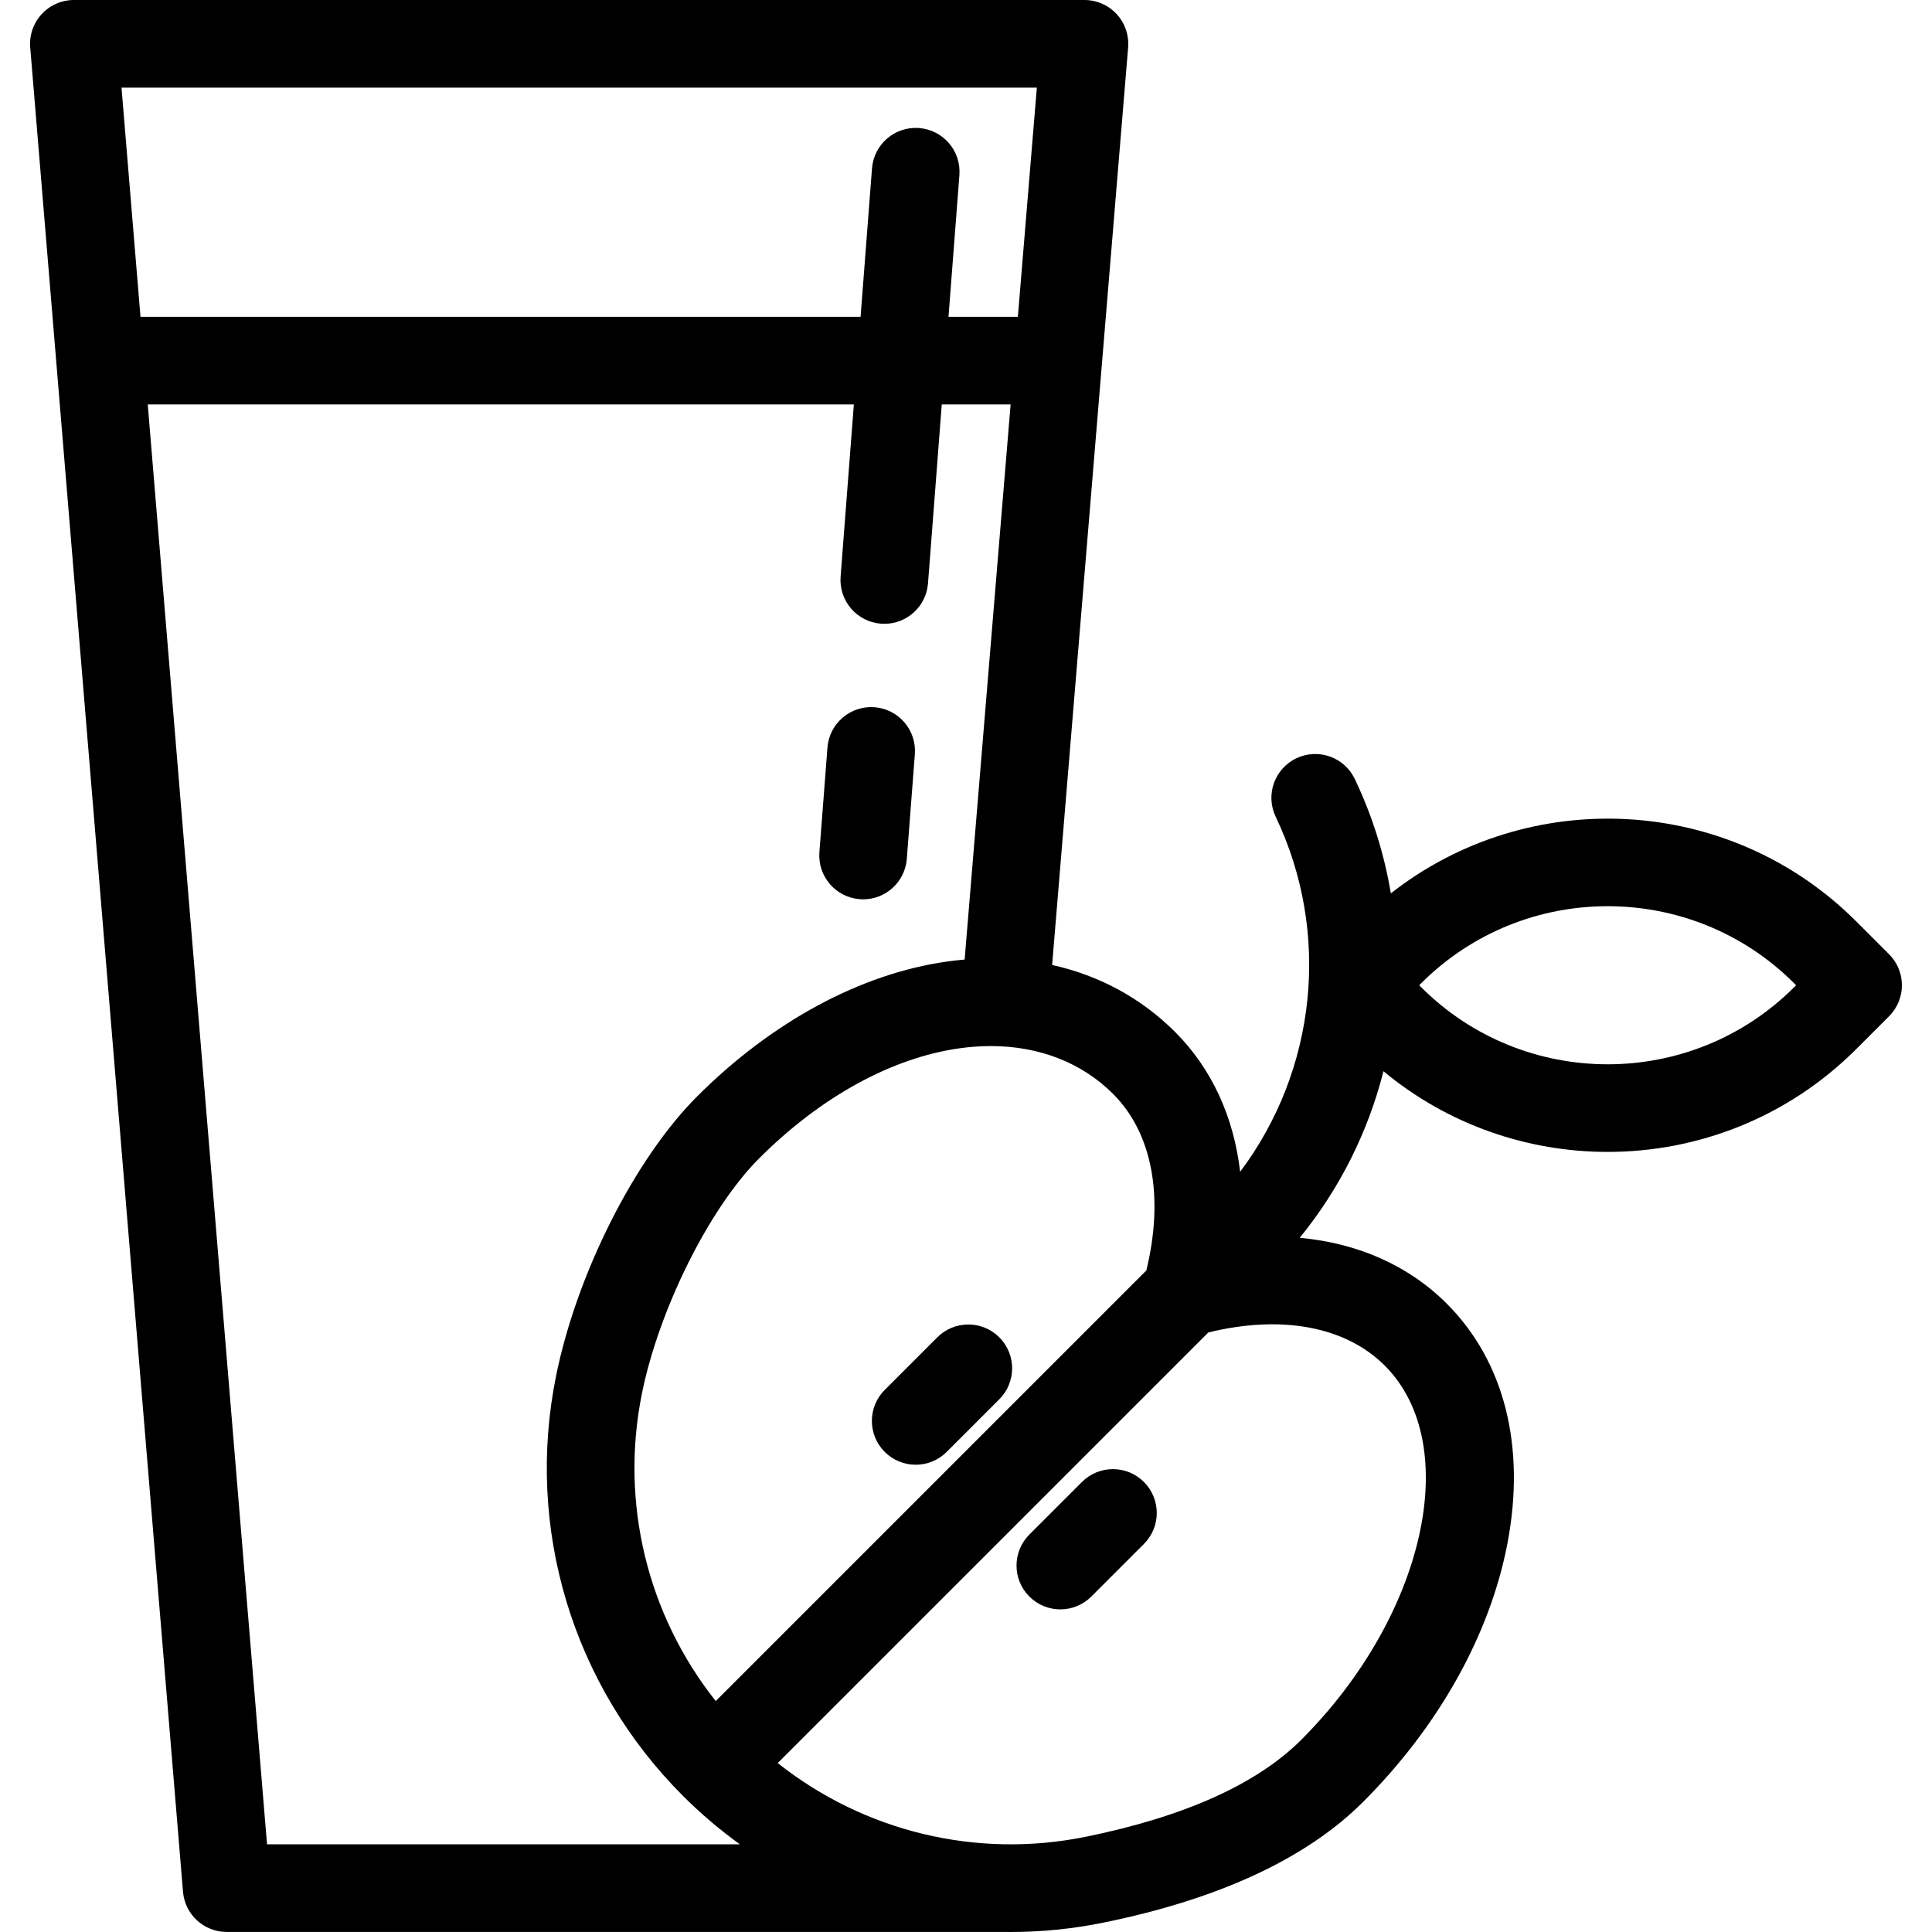 <?xml version="1.0" encoding="iso-8859-1"?>
<!-- Uploaded to: SVG Repo, www.svgrepo.com, Generator: SVG Repo Mixer Tools -->
<!DOCTYPE svg PUBLIC "-//W3C//DTD SVG 1.1//EN" "http://www.w3.org/Graphics/SVG/1.1/DTD/svg11.dtd">
<svg fill="#000000" height="800px" width="800px" version="1.1" id="Capa_1" xmlns="http://www.w3.org/2000/svg" xmlns:xlink="http://www.w3.org/1999/xlink" 
	 viewBox="0 0 440.83 440.83" xml:space="preserve">
<g>
	<path d="M431.039,217.736l-7.504-7.504c-28.963-28.962-74.735-31.078-106.18-6.391c-1.491-8.904-4.214-17.694-8.234-26.109
		c-2.381-4.983-8.35-7.093-13.333-4.712c-4.983,2.38-7.093,8.351-4.712,13.333c12.711,26.607,9.265,57.894-8.107,81.011
		c-1.468-12.527-6.469-23.523-14.833-31.888c-7.771-7.771-17.363-12.926-28.067-15.296l17.34-209.355
		c0.231-2.786-0.715-5.542-2.609-7.599C252.906,1.17,250.238,0,247.442,0H16.862c-2.795,0-5.464,1.17-7.357,3.227
		C7.612,5.284,6.665,8.04,6.896,10.826l34.86,420.82c0.43,5.185,4.763,9.174,9.966,9.174h178.075c0.265,0.002,0.53,0.01,0.795,0.01
		c7.019,0,14.097-0.701,21.13-2.13c26.441-5.375,46.404-14.657,59.334-27.587c17.237-17.237,28.917-38.152,32.889-58.895
		c4.242-22.152-0.671-41.6-13.833-54.762c-8.735-8.734-20.33-13.82-33.552-15.024c9.2-11.285,15.636-24.29,19.112-38.002
		c14.783,12.262,32.963,18.406,51.151,18.406c20.537,0,41.074-7.817,56.709-23.452l7.504-7.504c1.875-1.875,2.929-4.419,2.929-7.071
		C433.968,222.155,432.914,219.612,431.039,217.736z M261.561,289.888l-98.25,98.25c-15.628-19.726-21.895-45.324-16.82-70.286
		c3.903-19.193,15.384-42.205,26.707-53.527c14.043-14.043,30.284-22.968,45.73-25.13c2.431-0.341,4.816-0.509,7.145-0.509
		c11.021,0,20.759,3.772,27.919,10.933C262.947,258.573,265.646,273.154,261.561,289.888z M236.58,20l-4.33,52.282h-15.827
		l2.487-32.33c0.423-5.507-3.697-10.314-9.204-10.738c-5.5-0.424-10.314,3.697-10.738,9.204l-2.605,33.864H32.056L27.725,20H236.58z
		 M60.928,420.82L33.713,92.282h161.112l-3.022,39.286c-0.423,5.507,3.697,10.314,9.204,10.738c0.261,0.02,0.521,0.03,0.778,0.03
		c5.174,0,9.556-3.988,9.96-9.233l3.14-40.82h15.709l-10.491,126.662c-1.307,0.113-2.623,0.258-3.947,0.443
		c-19.724,2.761-40.002,13.698-57.1,30.795c-14.2,14.201-27.426,40.389-32.163,63.685c-7.084,34.843,3.73,70.689,28.928,95.891
		c0.002,0.002,0.004,0.005,0.007,0.007c0.002,0.002,0.005,0.004,0.007,0.006c4.065,4.064,8.411,7.747,12.981,11.048H60.928z
		 M296.916,396.97c-10.105,10.105-26.651,17.551-49.177,22.131c-24.961,5.073-50.56-1.193-70.286-16.82l98.251-98.25
		c16.733-4.084,31.314-1.386,40.268,7.568C333.945,329.571,325.219,368.667,296.916,396.97z M409.392,225.241
		c-23.472,23.471-61.663,23.472-85.134,0l-0.433-0.434l0.433-0.433c23.472-23.472,61.664-23.472,85.135,0l0.433,0.433
		L409.392,225.241z"/>
	<path d="M246.872,338.145l-12.001,12.001c-3.905,3.905-3.905,10.237,0,14.142c1.953,1.953,4.512,2.929,7.071,2.929
		s5.119-0.977,7.071-2.929l12.001-12.001c3.905-3.905,3.905-10.237,0-14.142S250.777,334.239,246.872,338.145z"/>
	<path d="M213.869,305.141l-12.001,12.001c-3.905,3.905-3.906,10.237,0,14.142c1.953,1.953,4.512,2.929,7.071,2.929
		c2.559,0,5.119-0.977,7.071-2.929l12.001-12.001c3.905-3.905,3.906-10.237,0-14.142S217.775,301.237,213.869,305.141z"/>
	<path d="M196.171,205.171c0.261,0.02,0.52,0.03,0.778,0.03c5.174,0,9.556-3.988,9.96-9.233l1.835-23.861
		c0.423-5.507-3.697-10.314-9.204-10.738c-5.5-0.417-10.314,3.697-10.738,9.204l-1.835,23.861
		C186.544,199.94,190.664,204.748,196.171,205.171z"/>
</g>
</svg>